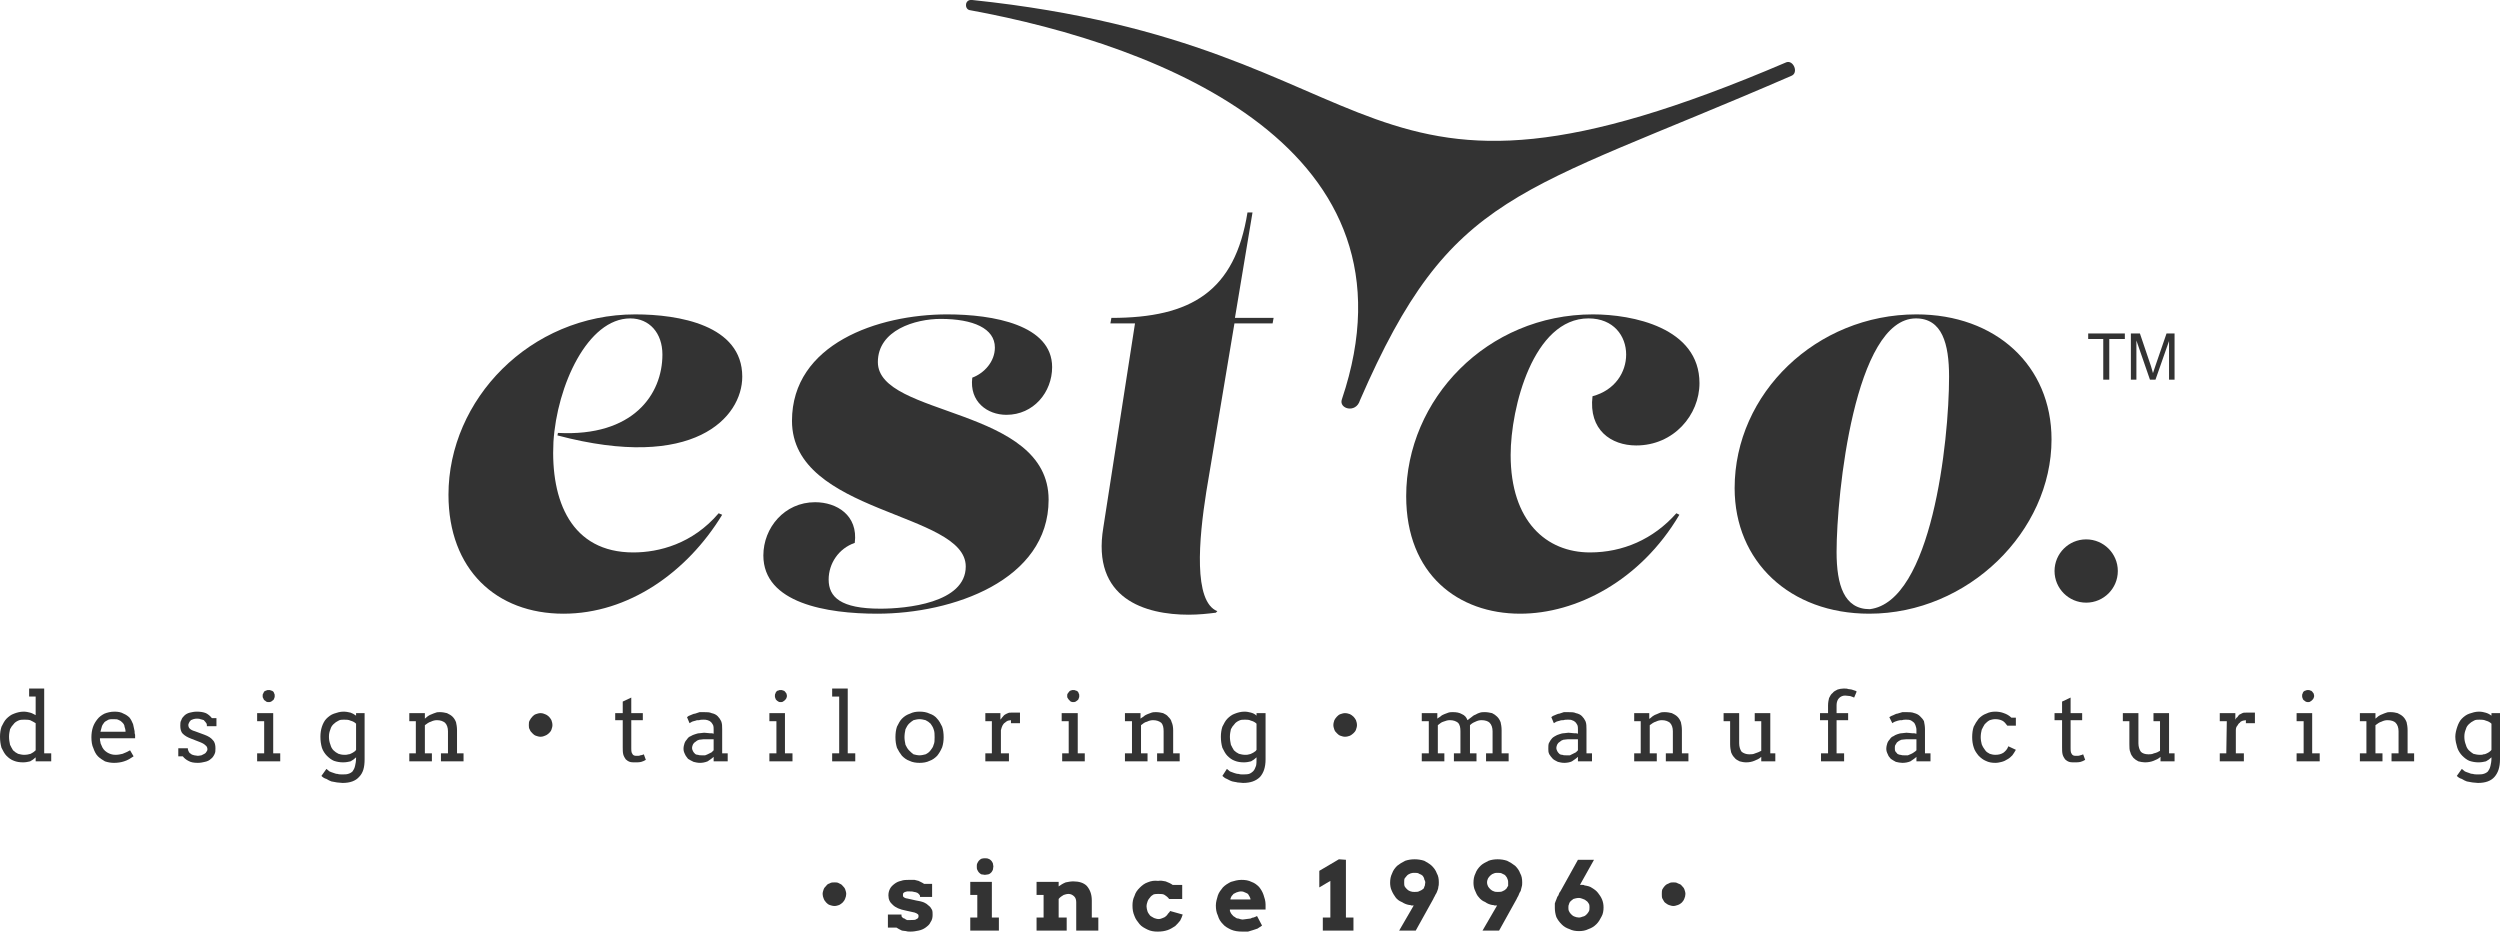 <?xml version="1.0" encoding="UTF-8"?>
<!DOCTYPE svg PUBLIC "-//W3C//DTD SVG 1.1//EN" "http://www.w3.org/Graphics/SVG/1.1/DTD/svg11.dtd">
<!-- Creator: CorelDRAW X7 -->
<svg xmlns="http://www.w3.org/2000/svg" xml:space="preserve" width="4.978in" height="1.855in" version="1.1" style="shape-rendering:geometricPrecision; text-rendering:geometricPrecision; image-rendering:optimizeQuality; fill-rule:evenodd; clip-rule:evenodd"
viewBox="0 0 4978 1855"
 xmlns:xlink="http://www.w3.org/1999/xlink">
 <defs>
  <style type="text/css">
   <![CDATA[
    .fil1 {fill:#333333}
    .fil0 {fill:#333333;fill-rule:nonzero}
   ]]>
  </style>
 </defs>
 <g id="Layer_x0020_1">
  <path class="fil0" d="M1638 1780c0,-3 1,-6 2,-9 1,-3 3,-5 5,-7 2,-3 4,-4 7,-5 3,-2 6,-2 10,-2 3,0 6,0 9,2 2,1 5,2 7,5 2,2 4,4 5,7 1,3 2,6 2,9 0,3 -1,7 -2,9 -1,3 -3,6 -5,8 -2,2 -5,4 -7,5 -3,1 -6,2 -9,2 -4,0 -7,-1 -10,-2 -3,-1 -5,-3 -7,-5 -2,-2 -4,-5 -5,-8 -1,-2 -2,-6 -2,-9z"/>
  <path id="1" class="fil0" d="M3309 1780c0,-3 0,-6 1,-9 2,-3 3,-5 5,-7 3,-3 5,-4 8,-5 3,-2 6,-2 9,-2 3,0 6,0 9,2 3,1 6,2 8,5 2,2 4,4 5,7 1,3 2,6 2,9 0,3 -1,7 -2,9 -1,3 -3,6 -5,8 -2,2 -5,4 -8,5 -3,1 -6,2 -9,2 -3,0 -6,-1 -9,-2 -3,-1 -5,-3 -8,-5 -2,-2 -3,-5 -5,-8 -1,-2 -1,-6 -1,-9z"/>
  <path id="2" class="fil0" d="M1832 1786c0,-2 0,-3 -1,-4 -1,-2 -3,-3 -4,-4 -2,-1 -5,-2 -7,-2 -3,-1 -6,-1 -9,-1 -2,0 -3,0 -5,0 -1,0 -2,1 -4,1 -1,1 -2,1 -3,2 -1,1 -1,3 -1,4 0,1 0,2 0,2 0,1 1,2 1,2 1,1 2,1 3,2 1,0 2,1 4,1l18 4c6,1 11,2 16,4 4,2 7,4 10,7 3,2 4,5 6,8 1,3 1,6 1,10 0,5 -1,10 -4,14 -2,5 -6,8 -10,11 -4,3 -9,5 -14,6 -5,1 -10,2 -16,2 -3,0 -6,0 -9,-1 -3,0 -6,-1 -8,-1 -2,-1 -4,-2 -6,-3 -2,-1 -3,-2 -5,-3l-17 0 0 -26 27 0 0 0c0,2 0,4 1,5 1,1 3,3 5,3 1,1 3,2 5,3 3,0 5,0 7,0 6,0 10,0 12,-2 3,-1 4,-3 4,-6 0,-1 0,-3 -2,-4 -1,-1 -3,-2 -6,-3l-18 -4c-11,-2 -20,-6 -25,-11 -6,-5 -9,-11 -9,-19 0,-5 1,-9 3,-13 2,-4 5,-7 9,-10 4,-3 8,-5 13,-6 5,-2 11,-2 16,-2 4,0 8,0 11,0 3,1 5,1 8,2 2,1 4,2 6,3 2,1 4,2 5,3l16 0 0 26 -24 0z"/>
  <path id="3" class="fil0" d="M1932 1756l43 0 0 71 14 0 0 26 -57 0 0 -26 14 0 0 -45 -14 0 0 -26zm13 -31c0,-2 0,-4 1,-6 1,-2 2,-4 3,-5 2,-2 3,-3 5,-4 3,-1 5,-1 7,-1 3,0 5,0 7,1 3,1 4,2 6,4 1,1 2,3 3,5 0,2 1,4 1,6 0,3 -1,5 -1,7 -1,2 -2,4 -3,5 -2,2 -3,3 -6,4 -2,0 -4,1 -7,1 -2,0 -4,-1 -7,-1 -2,-1 -3,-2 -5,-4 -1,-1 -2,-3 -3,-5 -1,-2 -1,-4 -1,-7z"/>
  <path id="4" class="fil0" d="M2143 1797c0,-5 -1,-9 -4,-12 -3,-3 -7,-5 -11,-5 -4,0 -7,1 -10,2 -3,2 -7,4 -10,8l0 37 16 0 0 26 -60 0 0 -26 14 0 0 -45 -14 0 0 -26 44 0 0 9c4,-3 9,-6 14,-8 5,-1 10,-2 15,-2 12,0 21,3 27,9 6,7 10,16 10,29l0 34 13 0 0 26 -44 0 0 -56z"/>
  <path id="5" class="fil0" d="M2328 1790c-3,-4 -6,-6 -9,-8 -3,-2 -7,-2 -12,-2 -3,0 -7,0 -10,1 -3,2 -5,3 -7,6 -2,2 -4,5 -5,8 -1,3 -2,6 -2,10 0,3 1,7 2,10 1,3 3,5 5,8 2,2 5,3 8,5 3,1 6,2 9,2 3,0 6,-1 8,-2 3,-1 5,-2 7,-4 1,-1 3,-3 4,-5 2,-2 3,-3 4,-5l25 7c-1,4 -3,8 -5,12 -3,4 -6,7 -10,11 -5,3 -9,6 -15,8 -6,2 -12,3 -20,3 -7,0 -14,-1 -20,-4 -6,-3 -12,-6 -16,-11 -4,-5 -8,-10 -10,-16 -3,-7 -4,-13 -4,-21 0,-7 1,-13 4,-19 2,-7 6,-12 10,-16 5,-5 10,-9 16,-11 7,-3 14,-4 21,-3 5,-1 10,0 15,1 5,2 10,4 14,7l19 0 0 28 -26 0z"/>
  <path id="6" class="fil0" d="M2449 1811l0 3c1,2 2,5 4,7 2,2 3,4 6,5 2,2 4,3 7,3 3,1 6,2 8,2 3,0 6,-1 8,-1 3,0 5,-1 8,-1 2,-1 4,-2 6,-2 3,-1 5,-2 7,-3l10 19c-3,2 -6,4 -9,6 -3,1 -6,2 -9,3 -3,1 -6,2 -10,3 -3,0 -7,0 -11,0 -9,0 -16,-1 -23,-4 -6,-3 -12,-6 -16,-11 -5,-5 -8,-10 -10,-17 -3,-6 -4,-13 -4,-20 0,-7 2,-13 4,-20 2,-6 6,-11 10,-16 5,-5 10,-8 16,-11 7,-2 13,-4 21,-4 8,0 14,1 20,4 6,2 11,6 15,10 4,5 7,10 9,16 2,6 4,12 4,19 0,2 0,3 0,5 0,2 0,3 0,5l-71 0zm22 -36c-3,0 -6,1 -9,2 -2,1 -4,2 -6,3 -1,2 -3,3 -4,5 -1,2 -2,4 -2,6l40 0c0,-2 -1,-4 -2,-6 -1,-2 -2,-3 -3,-5 -2,-1 -3,-2 -6,-3 -2,-1 -4,-2 -8,-2z"/>
  <polygon id="7" class="fil0" points="2634,1827 2649,1827 2649,1754 2627,1767 2627,1734 2666,1711 2680,1712 2680,1827 2695,1827 2695,1853 2634,1853 "/>
  <path id="8" class="fil0" d="M2786 1853l29 -50c-2,0 -3,0 -5,0 -1,-1 -3,-1 -4,-1 -6,-1 -10,-3 -15,-6 -5,-2 -9,-5 -12,-9 -3,-4 -6,-9 -8,-14 -2,-4 -3,-10 -3,-15 0,-7 1,-13 4,-19 2,-6 6,-11 10,-15 5,-4 10,-7 16,-10 6,-2 12,-3 19,-3 6,0 13,1 19,3 5,3 11,6 15,10 4,4 8,9 10,15 3,5 4,11 4,18 0,3 0,6 -1,9 0,3 -1,5 -2,8 -1,3 -2,5 -4,8 -1,3 -3,5 -4,8l-35 63 -33 0zm31 -77c4,0 7,0 10,-2 3,-1 6,-3 8,-5 1,-2 1,-4 2,-5 0,-2 1,-4 1,-7 0,-2 -1,-4 -2,-6 0,-3 -2,-5 -3,-7 -2,-2 -4,-3 -7,-4 -2,-2 -6,-2 -9,-2 -3,0 -5,0 -8,1 -2,1 -5,2 -7,4 -2,2 -3,4 -5,6 -1,2 -1,5 -1,8 0,3 0,6 1,8 1,2 3,4 5,6 2,2 4,3 7,4 3,1 5,1 8,1z"/>
  <path id="9" class="fil0" d="M2952 1853l29 -50c-2,0 -4,0 -5,0 -2,-1 -3,-1 -5,-1 -5,-1 -10,-3 -14,-6 -5,-2 -9,-5 -12,-9 -4,-4 -6,-9 -8,-14 -2,-4 -3,-10 -3,-15 0,-7 1,-13 4,-19 2,-6 6,-11 10,-15 4,-4 10,-7 16,-10 5,-2 12,-3 18,-3 7,0 13,1 19,3 6,3 11,6 16,10 4,4 8,9 10,15 3,5 4,11 4,18 0,3 0,6 -1,9 -1,3 -1,5 -2,8 -2,3 -3,5 -4,8 -1,3 -3,5 -4,8l-35 63 -33 0zm31 -77c4,0 7,0 10,-2 3,-1 5,-3 7,-5 1,-2 2,-4 3,-5 0,-2 0,-4 0,-7 0,-2 0,-4 -1,-6 -1,-3 -2,-5 -4,-7 -1,-2 -4,-3 -6,-4 -3,-2 -6,-2 -10,-2 -2,0 -5,0 -7,1 -3,1 -5,2 -7,4 -2,2 -4,4 -5,6 -1,2 -2,5 -2,8 0,3 1,6 2,8 1,2 3,4 5,6 2,2 4,3 7,4 2,1 5,1 8,1z"/>
  <path id="10" class="fil0" d="M3174 1712l-28 50c1,0 3,0 5,0 1,0 3,0 4,1 6,1 11,2 15,5 5,3 9,6 12,10 3,4 6,8 8,13 2,5 3,10 3,16 0,6 -1,13 -4,18 -3,6 -6,11 -10,15 -5,5 -10,8 -16,10 -6,3 -12,4 -19,4 -7,0 -13,-1 -19,-4 -6,-2 -11,-5 -15,-9 -5,-5 -8,-9 -11,-15 -2,-6 -3,-12 -3,-18 0,-3 0,-6 0,-9 1,-3 2,-6 3,-8 1,-3 2,-6 4,-8 1,-3 2,-6 4,-8l35 -63 32 0zm-30 76c-4,0 -8,1 -11,2 -3,2 -5,4 -7,6 -1,2 -2,4 -2,5 -1,2 -1,4 -1,6 0,2 0,5 1,7 1,2 2,4 4,6 2,2 4,4 7,5 2,1 6,2 9,2 3,0 5,-1 8,-2 2,0 5,-2 6,-3 2,-2 4,-4 5,-6 2,-3 2,-5 2,-9 0,-2 0,-5 -1,-7 -2,-3 -3,-5 -5,-6 -2,-2 -4,-3 -7,-4 -3,-1 -5,-2 -8,-2z"/>
  <path class="fil0" d="M58 1371l30 0 0 129 14 0 0 16 -31 0 0 -8c-3,3 -7,6 -11,8 -4,1 -9,2 -14,2 -7,0 -13,-1 -18,-3 -6,-2 -11,-6 -15,-10 -4,-4 -7,-10 -10,-16 -2,-7 -3,-14 -3,-22 0,-7 1,-14 3,-20 3,-6 6,-12 10,-16 4,-4 9,-8 15,-10 5,-2 12,-4 19,-4 5,0 9,1 13,2 4,1 7,3 11,5l0 -37 -13 0 0 -16zm-10 132c5,0 10,-1 13,-2 4,-2 7,-4 10,-7l0 -54c-3,-2 -7,-4 -11,-6 -4,-1 -8,-1 -12,-1 -4,0 -8,0 -12,2 -4,2 -7,4 -9,7 -3,3 -5,6 -7,10 -1,5 -2,9 -2,15 0,6 1,11 2,16 2,4 4,8 6,11 3,3 6,5 10,7 4,1 8,2 12,2z"/>
  <path id="1" class="fil0" d="M199 1470c0,3 0,5 1,8 0,2 1,4 2,6 2,6 6,11 11,14 5,3 10,5 17,5 5,0 10,-1 14,-2 5,-2 10,-4 15,-7l7 12c-6,4 -12,8 -19,10 -6,2 -13,3 -20,3 -6,0 -12,-1 -18,-3 -5,-3 -10,-6 -14,-10 -4,-4 -7,-10 -9,-16 -3,-6 -4,-14 -4,-22 0,-7 1,-14 3,-20 2,-6 5,-11 9,-16 3,-4 8,-8 14,-11 5,-2 12,-4 20,-4 7,0 13,1 18,4 5,2 9,5 12,8 3,4 5,8 7,13 1,4 2,9 3,14 0,2 0,5 1,7 0,3 0,5 0,7l-70 0zm27 -38c-4,0 -7,0 -10,1 -3,2 -6,3 -8,5 -2,3 -4,5 -5,8 -1,3 -2,7 -3,11l50 0c0,-4 -1,-7 -2,-10 0,-3 -2,-6 -4,-8 -2,-2 -4,-4 -7,-5 -3,-2 -6,-2 -11,-2z"/>
  <path id="2" class="fil0" d="M412 1446c0,-3 0,-5 -2,-7 -1,-2 -3,-3 -4,-5 -2,-1 -4,-1 -7,-2 -2,-1 -4,-1 -7,-1 -2,0 -4,0 -7,1 -2,1 -3,1 -5,2 -1,2 -3,3 -3,4 -1,2 -2,4 -2,5 0,4 1,6 3,8 2,2 6,4 10,5l19 7c8,3 13,6 17,11 4,4 5,10 5,16 0,5 0,8 -2,12 -2,4 -4,7 -7,9 -3,3 -7,5 -12,6 -4,1 -9,2 -14,2 -8,0 -14,-1 -19,-4 -4,-2 -8,-5 -11,-9l-9 0 0 -16 19 0c0,3 1,5 2,7 1,2 2,3 4,4 2,2 4,2 7,3 2,0 5,1 7,1 3,0 5,-1 7,-1 2,-1 4,-2 6,-3 2,-1 3,-2 4,-4 1,-1 2,-3 2,-5 0,-3 -1,-6 -4,-8 -2,-2 -5,-4 -10,-6l-18 -7c-8,-3 -13,-6 -17,-10 -4,-4 -5,-10 -5,-16 0,-4 0,-8 2,-11 1,-4 4,-7 6,-9 3,-3 7,-5 11,-6 4,-1 9,-2 14,-2 7,0 13,1 18,3 4,2 8,5 12,10l9 0 0 16 -19 0z"/>
  <path id="3" class="fil0" d="M512 1420l32 0 0 80 14 0 0 16 -46 0 0 -16 14 0 0 -64 -14 0 0 -16zm11 -34c0,-2 0,-4 1,-5 1,-1 1,-3 2,-4 2,-1 3,-2 4,-2 2,-1 3,-1 5,-1 2,0 3,0 5,1 1,0 3,1 4,2 1,1 2,3 2,4 1,1 1,3 1,5 0,1 0,3 -1,4 0,2 -1,3 -2,4 -1,1 -3,2 -4,3 -2,1 -3,1 -5,1 -2,0 -3,0 -5,-1 -1,-1 -2,-2 -4,-3 -1,-1 -1,-2 -2,-4 -1,-1 -1,-3 -1,-4z"/>
  <path id="4" class="fil0" d="M709 1508c-3,3 -7,6 -11,8 -4,1 -9,2 -15,2 -6,0 -12,-1 -18,-3 -5,-2 -10,-6 -14,-10 -4,-4 -8,-10 -10,-16 -2,-7 -3,-14 -3,-22 0,-7 1,-14 3,-20 2,-6 5,-12 9,-16 4,-4 9,-8 15,-10 6,-2 12,-4 19,-4 5,0 10,1 14,2 3,1 7,3 11,6l0 -5 17 0 0 92c0,16 -3,27 -11,35 -7,8 -18,12 -33,12 -4,0 -7,-1 -11,-1 -4,-1 -7,-1 -11,-2 -3,-1 -7,-3 -10,-5 -4,-1 -7,-3 -10,-6l10 -14c2,2 4,3 6,5 2,1 5,2 8,3 3,1 5,2 8,2 3,1 6,1 9,1 5,0 9,0 12,-1 4,-1 7,-3 9,-5 2,-3 4,-6 5,-11 1,-4 2,-9 2,-16l0 -1zm-23 -5c3,0 5,0 8,-1 2,0 4,-1 6,-2 2,-1 4,-2 5,-3 2,-1 3,-2 4,-4l0 -52c-3,-3 -7,-5 -11,-6 -4,-2 -8,-2 -13,-2 -4,0 -8,0 -11,2 -4,2 -7,4 -10,7 -3,3 -5,6 -6,10 -2,5 -3,9 -3,15 0,6 1,11 3,16 1,4 3,8 6,11 3,3 6,5 10,7 3,1 7,2 12,2z"/>
  <path id="5" class="fil0" d="M878 1500l14 0 0 -44c0,-7 -2,-13 -6,-17 -4,-3 -9,-5 -16,-5 -4,0 -8,1 -12,3 -4,1 -8,4 -12,7l0 56 14 0 0 16 -45 0 0 -16 13 0 0 -64 -13 0 0 -16 31 0 0 11 0 0c2,-2 4,-3 6,-5 3,-2 5,-3 8,-4 2,-1 5,-2 8,-3 2,-1 5,-1 8,-1 5,0 10,1 14,2 4,2 8,4 11,7 3,3 5,6 7,11 1,4 2,10 2,16l0 46 13 0 0 16 -45 0 0 -16z"/>
  <path id="6" class="fil0" d="M1053 1444c0,-4 0,-7 2,-10 1,-2 3,-5 5,-7 2,-2 4,-4 7,-5 3,-1 6,-2 9,-2 4,0 7,1 9,2 3,1 6,3 8,5 2,2 4,5 5,7 1,3 2,6 2,10 0,3 -1,6 -2,9 -1,3 -3,5 -5,7 -2,2 -5,4 -8,5 -2,1 -5,2 -9,2 -3,0 -6,-1 -9,-2 -3,-1 -5,-3 -7,-5 -2,-2 -4,-4 -5,-7 -2,-3 -2,-6 -2,-9z"/>
  <path id="7" class="fil0" d="M1257 1420l23 0 0 14 -23 0 0 56c0,3 0,6 1,9 1,2 2,4 4,5 2,1 4,1 7,1 2,0 4,0 6,-1 2,0 5,-1 7,-2l4 11c-3,2 -6,3 -9,4 -4,1 -8,1 -12,1 -4,0 -8,0 -11,-1 -3,-1 -6,-3 -8,-5 -2,-3 -4,-6 -5,-10 -1,-4 -1,-9 -1,-15l0 -53 -15 0 0 -14 15 0 0 -23 17 -8 0 31z"/>
  <path id="8" class="fil0" d="M1421 1507c-4,4 -8,6 -12,9 -5,2 -10,3 -15,3 -5,0 -9,-1 -13,-2 -4,-2 -8,-4 -11,-6 -2,-3 -5,-6 -6,-9 -2,-4 -3,-7 -3,-11 0,-4 1,-8 2,-11 1,-3 3,-6 5,-8 2,-3 4,-5 7,-6 3,-2 6,-3 9,-4 3,-1 6,-2 9,-2 3,0 6,-1 9,-1 4,0 8,1 11,1 3,0 6,0 8,1l0 -8c0,-3 0,-6 -1,-9 -1,-2 -3,-5 -4,-6 -2,-2 -4,-3 -7,-4 -3,-1 -5,-1 -8,-1 -3,0 -6,0 -9,1 -3,0 -5,0 -7,1 -3,1 -5,1 -7,2 -2,1 -3,2 -5,3l-5 -12c2,-2 4,-3 7,-4 3,-1 6,-3 9,-3 3,-1 6,-2 9,-3 3,0 6,0 9,0 6,0 11,0 15,2 5,1 9,3 12,6 3,3 5,6 7,10 2,5 2,10 2,16l0 48 11 0 0 16 -28 0 0 -9zm-23 -3c2,0 4,0 6,0 3,-1 5,-2 7,-3 2,-1 4,-2 6,-3 1,-1 3,-3 4,-4l0 -22 -20 0c-3,0 -6,1 -9,1 -3,1 -5,2 -7,4 -2,1 -4,3 -5,5 -1,2 -2,5 -2,7 0,3 1,5 2,7 1,2 2,3 4,5 1,1 3,2 6,2 2,1 5,1 8,1z"/>
  <path id="9" class="fil0" d="M1532 1420l31 0 0 80 15 0 0 16 -46 0 0 -16 14 0 0 -64 -14 0 0 -16zm11 -34c0,-2 0,-4 1,-5 0,-1 1,-3 2,-4 1,-1 2,-2 4,-2 1,-1 3,-1 5,-1 1,0 3,0 4,1 2,0 3,1 4,2 1,1 2,3 3,4 0,1 1,3 1,5 0,1 -1,3 -1,4 -1,2 -2,3 -3,4 -1,1 -2,2 -4,3 -1,1 -3,1 -4,1 -2,0 -4,0 -5,-1 -2,-1 -3,-2 -4,-3 -1,-1 -2,-2 -2,-4 -1,-1 -1,-3 -1,-4z"/>
  <polygon id="10" class="fil0" points="1657,1371 1688,1371 1688,1500 1703,1500 1703,1516 1657,1516 1657,1500 1671,1500 1671,1387 1657,1387 "/>
  <path id="11" class="fil0" d="M1783 1468c0,-8 1,-15 3,-21 3,-6 6,-12 10,-16 5,-5 10,-8 16,-10 6,-3 12,-4 19,-4 7,0 14,1 20,4 6,2 11,5 15,10 4,4 7,10 10,16 2,6 3,13 3,21 0,7 -1,14 -3,20 -3,7 -6,12 -10,17 -4,4 -9,8 -15,10 -6,3 -13,4 -20,4 -7,0 -14,-1 -20,-4 -6,-2 -11,-6 -15,-10 -4,-5 -7,-10 -10,-16 -2,-7 -3,-13 -3,-21zm18 0c0,5 1,10 2,15 2,4 4,8 7,11 3,3 6,6 9,8 4,1 8,2 12,2 4,0 8,-1 12,-2 4,-2 7,-4 10,-8 2,-3 5,-6 6,-11 2,-4 2,-9 2,-15 0,-6 0,-11 -2,-16 -1,-4 -4,-8 -6,-11 -3,-3 -6,-5 -10,-7 -4,-1 -8,-2 -12,-2 -4,0 -8,1 -12,2 -3,2 -6,4 -9,7 -3,3 -5,7 -7,11 -1,5 -2,10 -2,16z"/>
  <path id="12" class="fil0" d="M2031 1440l-18 0 0 -6c-2,0 -4,1 -6,1 -2,1 -4,2 -6,4 -2,1 -4,4 -5,6 -1,2 -2,5 -3,9l0 46 16 0 0 16 -47 0 0 -16 13 0 0 -64 -13 0 0 -16 30 0 0 13c2,-2 3,-4 4,-5 2,-2 3,-4 5,-5 2,-1 3,-2 6,-3 2,-1 4,-1 6,-1 4,0 7,0 9,0 3,0 6,0 9,0l0 21z"/>
  <path id="13" class="fil0" d="M2114 1420l32 0 0 80 14 0 0 16 -45 0 0 -16 13 0 0 -64 -14 0 0 -16zm11 -34c0,-2 0,-4 1,-5 1,-1 2,-3 3,-4 1,-1 2,-2 3,-2 2,-1 4,-1 5,-1 2,0 3,0 5,1 1,0 3,1 4,2 1,1 2,3 2,4 1,1 1,3 1,5 0,1 0,3 -1,4 0,2 -1,3 -2,4 -1,1 -3,2 -4,3 -2,1 -3,1 -5,1 -1,0 -3,0 -5,-1 -1,-1 -2,-2 -3,-3 -1,-1 -2,-2 -3,-4 -1,-1 -1,-3 -1,-4z"/>
  <path id="14" class="fil0" d="M2304 1500l13 0 0 -44c0,-7 -1,-13 -5,-17 -4,-3 -9,-5 -16,-5 -4,0 -8,1 -12,3 -5,1 -8,4 -12,7l0 56 13 0 0 16 -45 0 0 -16 14 0 0 -64 -14 0 0 -16 31 0 0 11 0 0c2,-2 5,-3 7,-5 2,-2 5,-3 7,-4 3,-1 5,-2 8,-3 3,-1 6,-1 9,-1 5,0 10,1 14,2 4,2 8,4 10,7 3,3 6,6 7,11 2,4 3,10 3,16l0 46 13 0 0 16 -45 0 0 -16z"/>
  <path id="15" class="fil0" d="M2502 1508c-3,3 -7,6 -11,8 -4,1 -9,2 -14,2 -7,0 -13,-1 -18,-3 -6,-2 -11,-6 -15,-10 -4,-4 -7,-10 -10,-16 -2,-7 -3,-14 -3,-22 0,-7 1,-14 3,-20 3,-6 6,-12 10,-16 4,-4 9,-8 15,-10 5,-2 12,-4 19,-4 5,0 9,1 13,2 4,1 8,3 11,6l0 -5 18 0 0 92c0,16 -4,27 -11,35 -8,8 -19,12 -34,12 -3,0 -7,-1 -11,-1 -3,-1 -7,-1 -10,-2 -4,-1 -7,-3 -11,-5 -3,-1 -6,-3 -9,-6l9 -14c2,2 4,3 6,5 3,1 5,2 8,3 3,1 6,2 9,2 3,1 5,1 8,1 5,0 9,0 13,-1 3,-1 6,-3 8,-5 3,-3 4,-6 6,-11 1,-4 1,-9 1,-16l0 -1zm-23 -5c3,0 6,0 8,-1 2,0 4,-1 6,-2 2,-1 4,-2 5,-3 2,-1 3,-2 4,-4l0 -52c-3,-3 -7,-5 -11,-6 -4,-2 -8,-2 -12,-2 -5,0 -8,0 -12,2 -4,2 -7,4 -9,7 -3,3 -5,6 -7,10 -1,5 -2,9 -2,15 0,6 1,11 2,16 2,4 4,8 6,11 3,3 6,5 10,7 4,1 8,2 12,2z"/>
  <path id="16" class="fil0" d="M2655 1444c0,-4 1,-7 2,-10 1,-2 3,-5 5,-7 2,-2 4,-4 7,-5 3,-1 6,-2 9,-2 4,0 7,1 10,2 2,1 5,3 7,5 2,2 4,5 5,7 1,3 2,6 2,10 0,3 -1,6 -2,9 -1,3 -3,5 -5,7 -2,2 -5,4 -7,5 -3,1 -6,2 -10,2 -3,0 -6,-1 -9,-2 -3,-1 -5,-3 -7,-5 -2,-2 -4,-4 -5,-7 -1,-3 -2,-6 -2,-9z"/>
  <path id="17" class="fil0" d="M2831 1420l31 0 0 11 0 0c2,-2 5,-3 7,-5 2,-2 5,-3 7,-4 3,-1 5,-2 8,-3 3,-1 6,-1 9,-1 7,0 13,1 18,4 5,2 9,6 11,12 3,-2 5,-4 8,-6 2,-2 5,-4 8,-5 3,-2 6,-3 9,-4 3,-1 6,-1 10,-1 5,0 9,1 14,2 4,2 7,4 10,7 3,3 5,6 7,11 1,4 2,10 2,16l0 46 14 0 0 16 -45 0 0 -16 13 0 0 -44c0,-7 -2,-13 -6,-17 -3,-3 -9,-5 -16,-5 -4,0 -8,1 -12,3 -5,2 -8,4 -11,7l0 56 13 0 0 16 -45 0 0 -16 13 0 0 -44c0,-7 -1,-13 -5,-17 -4,-3 -9,-5 -16,-5 -4,0 -8,1 -13,3 -4,1 -7,4 -11,7l0 56 13 0 0 16 -45 0 0 -16 14 0 0 -64 -14 0 0 -16z"/>
  <path id="18" class="fil0" d="M3142 1507c-4,4 -8,6 -12,9 -4,2 -10,3 -15,3 -5,0 -9,-1 -13,-2 -4,-2 -8,-4 -10,-6 -3,-3 -5,-6 -7,-9 -2,-4 -2,-7 -2,-11 0,-4 0,-8 1,-11 2,-3 3,-6 5,-8 2,-3 5,-5 7,-6 3,-2 6,-3 9,-4 3,-1 6,-2 9,-2 3,0 6,-1 9,-1 4,0 8,1 11,1 3,0 6,0 8,1l0 -8c0,-3 0,-6 -1,-9 -1,-2 -3,-5 -4,-6 -2,-2 -4,-3 -7,-4 -2,-1 -5,-1 -8,-1 -3,0 -6,0 -9,1 -2,0 -5,0 -7,1 -3,1 -5,1 -7,2 -2,1 -3,2 -5,3l-5 -12c2,-2 4,-3 7,-4 3,-1 6,-3 9,-3 3,-1 6,-2 9,-3 3,0 6,0 9,0 6,0 11,0 15,2 5,1 9,3 12,6 3,3 5,6 7,10 2,5 2,10 2,16l0 48 11 0 0 16 -28 0 0 -9zm-23 -3c2,0 4,0 7,0 2,-1 4,-2 6,-3 2,-1 4,-2 6,-3 1,-1 3,-3 4,-4l0 -22 -20 0c-3,0 -6,1 -9,1 -3,1 -5,2 -7,4 -2,1 -4,3 -5,5 -1,2 -2,5 -2,7 0,3 1,5 2,7 1,2 2,3 4,5 1,1 3,2 6,2 2,1 5,1 8,1z"/>
  <path id="19" class="fil0" d="M3317 1500l14 0 0 -44c0,-7 -2,-13 -6,-17 -4,-3 -9,-5 -16,-5 -4,0 -8,1 -12,3 -4,1 -8,4 -12,7l0 56 14 0 0 16 -45 0 0 -16 13 0 0 -64 -13 0 0 -16 30 0 0 11 1 0c2,-2 4,-3 6,-5 3,-2 5,-3 8,-4 2,-1 5,-2 7,-3 3,-1 6,-1 9,-1 5,0 10,1 14,2 4,2 8,4 11,7 3,3 5,6 7,11 1,4 2,10 2,16l0 46 13 0 0 16 -45 0 0 -16z"/>
  <path id="20" class="fil0" d="M3494 1420l31 0 0 80 10 0 0 16 -28 0 0 -9c-4,4 -9,6 -14,8 -5,2 -10,3 -16,3 -5,0 -9,-1 -13,-2 -4,-2 -8,-4 -10,-7 -3,-3 -5,-6 -7,-11 -1,-4 -2,-10 -2,-16l0 -46 -13 0 0 -16 31 0 0 60c0,7 2,13 5,17 4,3 9,5 15,5 4,0 8,0 12,-2 4,-1 8,-3 12,-5l0 -59 -13 0 0 -16z"/>
  <path id="21" class="fil0" d="M3657 1420l23 0 0 14 -23 0 0 66 15 0 0 16 -46 0 0 -16 14 0 0 -66 -16 0 0 -14 16 0 0 -15c0,-6 1,-11 2,-15 2,-4 4,-8 7,-10 2,-3 6,-5 10,-7 3,-1 8,-2 12,-2 4,0 7,0 9,1 3,0 5,1 7,1 2,1 4,1 6,2 1,0 3,1 4,2l-5 12c-2,-1 -5,-2 -8,-3 -3,0 -7,-1 -10,-1 -5,0 -9,2 -12,5 -3,3 -5,8 -5,14l0 16z"/>
  <path id="22" class="fil0" d="M3816 1507c-4,4 -8,6 -12,9 -5,2 -10,3 -16,3 -4,0 -9,-1 -13,-2 -4,-2 -7,-4 -10,-6 -3,-3 -5,-6 -6,-9 -2,-4 -3,-7 -3,-11 0,-4 1,-8 2,-11 1,-3 3,-6 5,-8 2,-3 4,-5 7,-6 3,-2 5,-3 8,-4 3,-1 6,-2 9,-2 3,0 6,-1 9,-1 5,0 8,1 11,1 4,0 6,0 9,1l0 -8c0,-3 -1,-6 -2,-9 -1,-2 -2,-5 -4,-6 -2,-2 -4,-3 -6,-4 -3,-1 -6,-1 -9,-1 -3,0 -5,0 -8,1 -3,0 -5,0 -8,1 -2,1 -4,1 -6,2 -2,1 -4,2 -5,3l-6 -12c3,-2 5,-3 8,-4 3,-1 5,-3 8,-3 3,-1 6,-2 10,-3 3,0 6,0 9,0 5,0 10,0 15,2 4,1 8,3 11,6 3,3 6,6 8,10 1,5 2,10 2,16l0 48 11 0 0 16 -28 0 0 -9zm-24 -3c2,0 5,0 7,0 2,-1 5,-2 7,-3 2,-1 4,-2 5,-3 2,-1 4,-3 5,-4l0 -22 -20 0c-4,0 -7,1 -10,1 -2,1 -5,2 -7,4 -2,1 -3,3 -4,5 -2,2 -2,5 -2,7 0,3 0,5 1,7 1,2 3,3 4,5 2,1 4,2 6,2 3,1 5,1 8,1z"/>
  <path id="23" class="fil0" d="M3997 1445c-3,-4 -6,-8 -10,-10 -4,-2 -9,-3 -14,-3 -4,0 -8,1 -11,2 -4,2 -7,5 -10,8 -2,3 -4,7 -6,11 -1,4 -2,9 -2,15 0,5 1,10 2,14 2,5 4,8 7,12 2,3 5,5 9,7 3,1 7,2 11,2 6,0 11,-1 16,-4 4,-3 8,-7 10,-13l15 7c-2,4 -5,8 -7,11 -3,3 -6,6 -10,8 -3,2 -7,4 -11,5 -4,1 -8,2 -13,2 -7,0 -13,-1 -19,-4 -5,-2 -10,-6 -14,-10 -4,-5 -8,-10 -10,-17 -2,-6 -3,-13 -3,-20 0,-8 1,-15 3,-21 3,-6 6,-11 10,-16 4,-4 9,-8 15,-10 6,-3 12,-4 18,-4 6,0 12,1 17,3 6,2 11,5 15,9l9 0 0 16 -17 0z"/>
  <path id="24" class="fil0" d="M4123 1420l23 0 0 14 -23 0 0 56c0,3 0,6 1,9 1,2 2,4 4,5 2,1 4,1 7,1 2,0 5,0 7,-1 1,0 4,-1 6,-2l4 11c-3,2 -6,3 -9,4 -4,1 -8,1 -12,1 -4,0 -8,0 -11,-1 -3,-1 -6,-3 -8,-5 -2,-3 -4,-6 -5,-10 -1,-4 -1,-9 -1,-15l0 -53 -15 0 0 -14 15 0 0 -23 17 -8 0 31z"/>
  <path id="25" class="fil0" d="M4288 1420l31 0 0 80 11 0 0 16 -28 0 0 -9c-4,4 -9,6 -14,8 -5,2 -11,3 -17,3 -4,0 -9,-1 -13,-2 -4,-2 -7,-4 -10,-7 -2,-3 -5,-6 -6,-11 -2,-4 -2,-10 -2,-16l0 -46 -13 0 0 -16 31 0 0 60c0,7 2,13 5,17 3,3 8,5 15,5 3,0 7,0 11,-2 5,-1 9,-3 12,-5l0 -59 -13 0 0 -16z"/>
  <path id="26" class="fil0" d="M4490 1440l-18 0 0 -6c-2,0 -4,1 -6,1 -3,1 -5,2 -6,4 -2,1 -4,4 -5,6 -2,2 -3,5 -3,9l0 46 16 0 0 16 -48 0 0 -16 13 0 1 -64 -14 0 0 -16 31 0 0 13c1,-2 2,-4 4,-5 1,-2 3,-4 4,-5 2,-1 4,-2 6,-3 2,-1 4,-1 7,-1 3,0 6,0 9,0 3,0 6,0 9,0l0 21z"/>
  <path id="27" class="fil0" d="M4573 1420l31 0 0 80 15 0 0 16 -46 0 0 -16 14 0 0 -64 -14 0 0 -16zm11 -34c0,-2 0,-4 1,-5 0,-1 1,-3 2,-4 1,-1 3,-2 4,-2 2,-1 3,-1 5,-1 1,0 3,0 4,1 2,0 3,1 4,2 1,1 2,3 3,4 0,1 1,3 1,5 0,1 -1,3 -1,4 -1,2 -2,3 -3,4 -1,1 -2,2 -4,3 -1,1 -3,1 -4,1 -2,0 -3,0 -5,-1 -1,-1 -3,-2 -4,-3 -1,-1 -2,-2 -2,-4 -1,-1 -1,-3 -1,-4z"/>
  <path id="28" class="fil0" d="M4762 1500l14 0 0 -44c0,-7 -2,-13 -6,-17 -3,-3 -9,-5 -16,-5 -4,0 -8,1 -12,3 -4,1 -8,4 -12,7l0 56 14 0 0 16 -45 0 0 -16 13 0 0 -64 -13 0 0 -16 31 0 0 11 0 0c2,-2 4,-3 6,-5 3,-2 5,-3 8,-4 2,-1 5,-2 8,-3 2,-1 5,-1 8,-1 6,0 10,1 14,2 4,2 8,4 11,7 3,3 5,6 7,11 1,4 2,10 2,16l0 46 13 0 0 16 -45 0 0 -16z"/>
  <path id="29" class="fil0" d="M4961 1508c-3,3 -7,6 -11,8 -4,1 -9,2 -15,2 -6,0 -12,-1 -18,-3 -5,-2 -10,-6 -14,-10 -4,-4 -8,-10 -10,-16 -2,-7 -4,-14 -4,-22 0,-7 2,-14 4,-20 2,-6 5,-12 9,-16 4,-4 9,-8 15,-10 6,-2 12,-4 19,-4 5,0 10,1 13,2 4,1 8,3 12,6l0 -5 17 0 0 92c0,16 -4,27 -11,35 -7,8 -18,12 -33,12 -4,0 -7,-1 -11,-1 -4,-1 -7,-1 -11,-2 -3,-1 -7,-3 -10,-5 -4,-1 -7,-3 -10,-6l10 -14c2,2 4,3 6,5 2,1 5,2 8,3 2,1 5,2 8,2 3,1 6,1 9,1 5,0 9,0 12,-1 4,-1 7,-3 9,-5 2,-3 4,-6 5,-11 1,-4 2,-9 2,-16l0 -1zm-23 -5c3,0 5,0 7,-1 3,0 5,-1 7,-2 2,-1 4,-2 5,-3 1,-1 3,-2 4,-4l0 -52c-3,-3 -7,-5 -11,-6 -4,-2 -9,-2 -13,-2 -4,0 -8,0 -11,2 -4,2 -7,4 -10,7 -3,3 -5,6 -6,10 -2,5 -3,9 -3,15 0,6 1,11 3,16 1,4 3,8 6,11 3,3 6,5 9,7 4,1 8,2 13,2z"/>
  <path class="fil0" d="M1111 862l-1 5c272,72 368,-36 368,-117 0,-103 -127,-124 -213,-124 -210,0 -372,170 -372,359 0,149 95,237 229,237 129,0 246,-82 316,-197l-7 -3c-52,61 -119,78 -170,78 -123,0 -165,-102 -159,-220 7,-112 68,-246 153,-246 38,0 64,29 64,72 0,79 -58,164 -208,156z"/>
  <path id="1" class="fil0" d="M1747 1222c149,0 341,-66 341,-227 0,-186 -340,-164 -340,-274 0,-64 75,-86 125,-86 65,0 108,19 108,57 0,28 -21,51 -45,60 -6,48 30,74 68,74 54,0 91,-45 91,-95 0,-84 -117,-105 -209,-105 -138,0 -309,59 -309,212 0,186 346,181 346,290 0,73 -119,84 -170,84 -79,0 -103,-23 -103,-58 0,-32 20,-62 52,-73 7,-55 -36,-81 -79,-81 -61,0 -103,51 -103,106 0,95 126,116 227,116z"/>
  <path id="2" class="fil0" d="M2494 423l-10 0c-25,157 -112,210 -271,210l-2 11 49 0 -63 406c-24,143 84,174 170,174 20,0 38,-2 54,-4l3 -3c-48,-19 -37,-143 -22,-238l56 -335 76 0 2 -11 -77 0 35 -210z"/>
  <path class="fil0" d="M2800 988c0,156 104,234 227,234 111,0 239,-65 317,-197l-6 -3c-46,52 -107,78 -172,78 -87,0 -158,-62 -158,-194 0,-94 45,-272 155,-272 50,0 75,35 75,72 0,35 -22,71 -67,83 -8,67 37,98 87,98 75,0 126,-61 126,-124 0,-111 -134,-137 -212,-137 -211,0 -372,169 -372,362z"/>
  <path class="fil0" d="M3816 626c-199,0 -362,157 -362,346 0,146 110,250 268,250 197,0 363,-164 363,-347 0,-147 -111,-249 -269,-249zm-93 587c-51,0 -66,-48 -66,-114 0,-115 36,-465 158,-465 52,0 66,50 66,116 0,130 -35,448 -158,463z"/>
  <path class="fil1" d="M4188 756l0 -81 -30 0 0 -11 73 0 0 11 -31 0 0 81 -12 0zm55 0l0 -92 18 0 22 65c2,6 3,11 4,14 1,-4 3,-8 5,-15l22 -64 16 0 0 92 -11 0 0 -77 -27 77 -11 0 -27 -78 0 78 -11 0z"/>
  <circle class="fil1" cx="4154" cy="1137" r="63"/>
  <path class="fil1" d="M2708 797c-8,27 -43,17 -36,-2 168,-498 -354,-704 -742,-775 -10,-3 -9,-22 6,-20 861,90 740,501 1621,124 14,-5 25,21 10,27 -548,238 -677,227 -859,646z"/>
 </g>
</svg>
